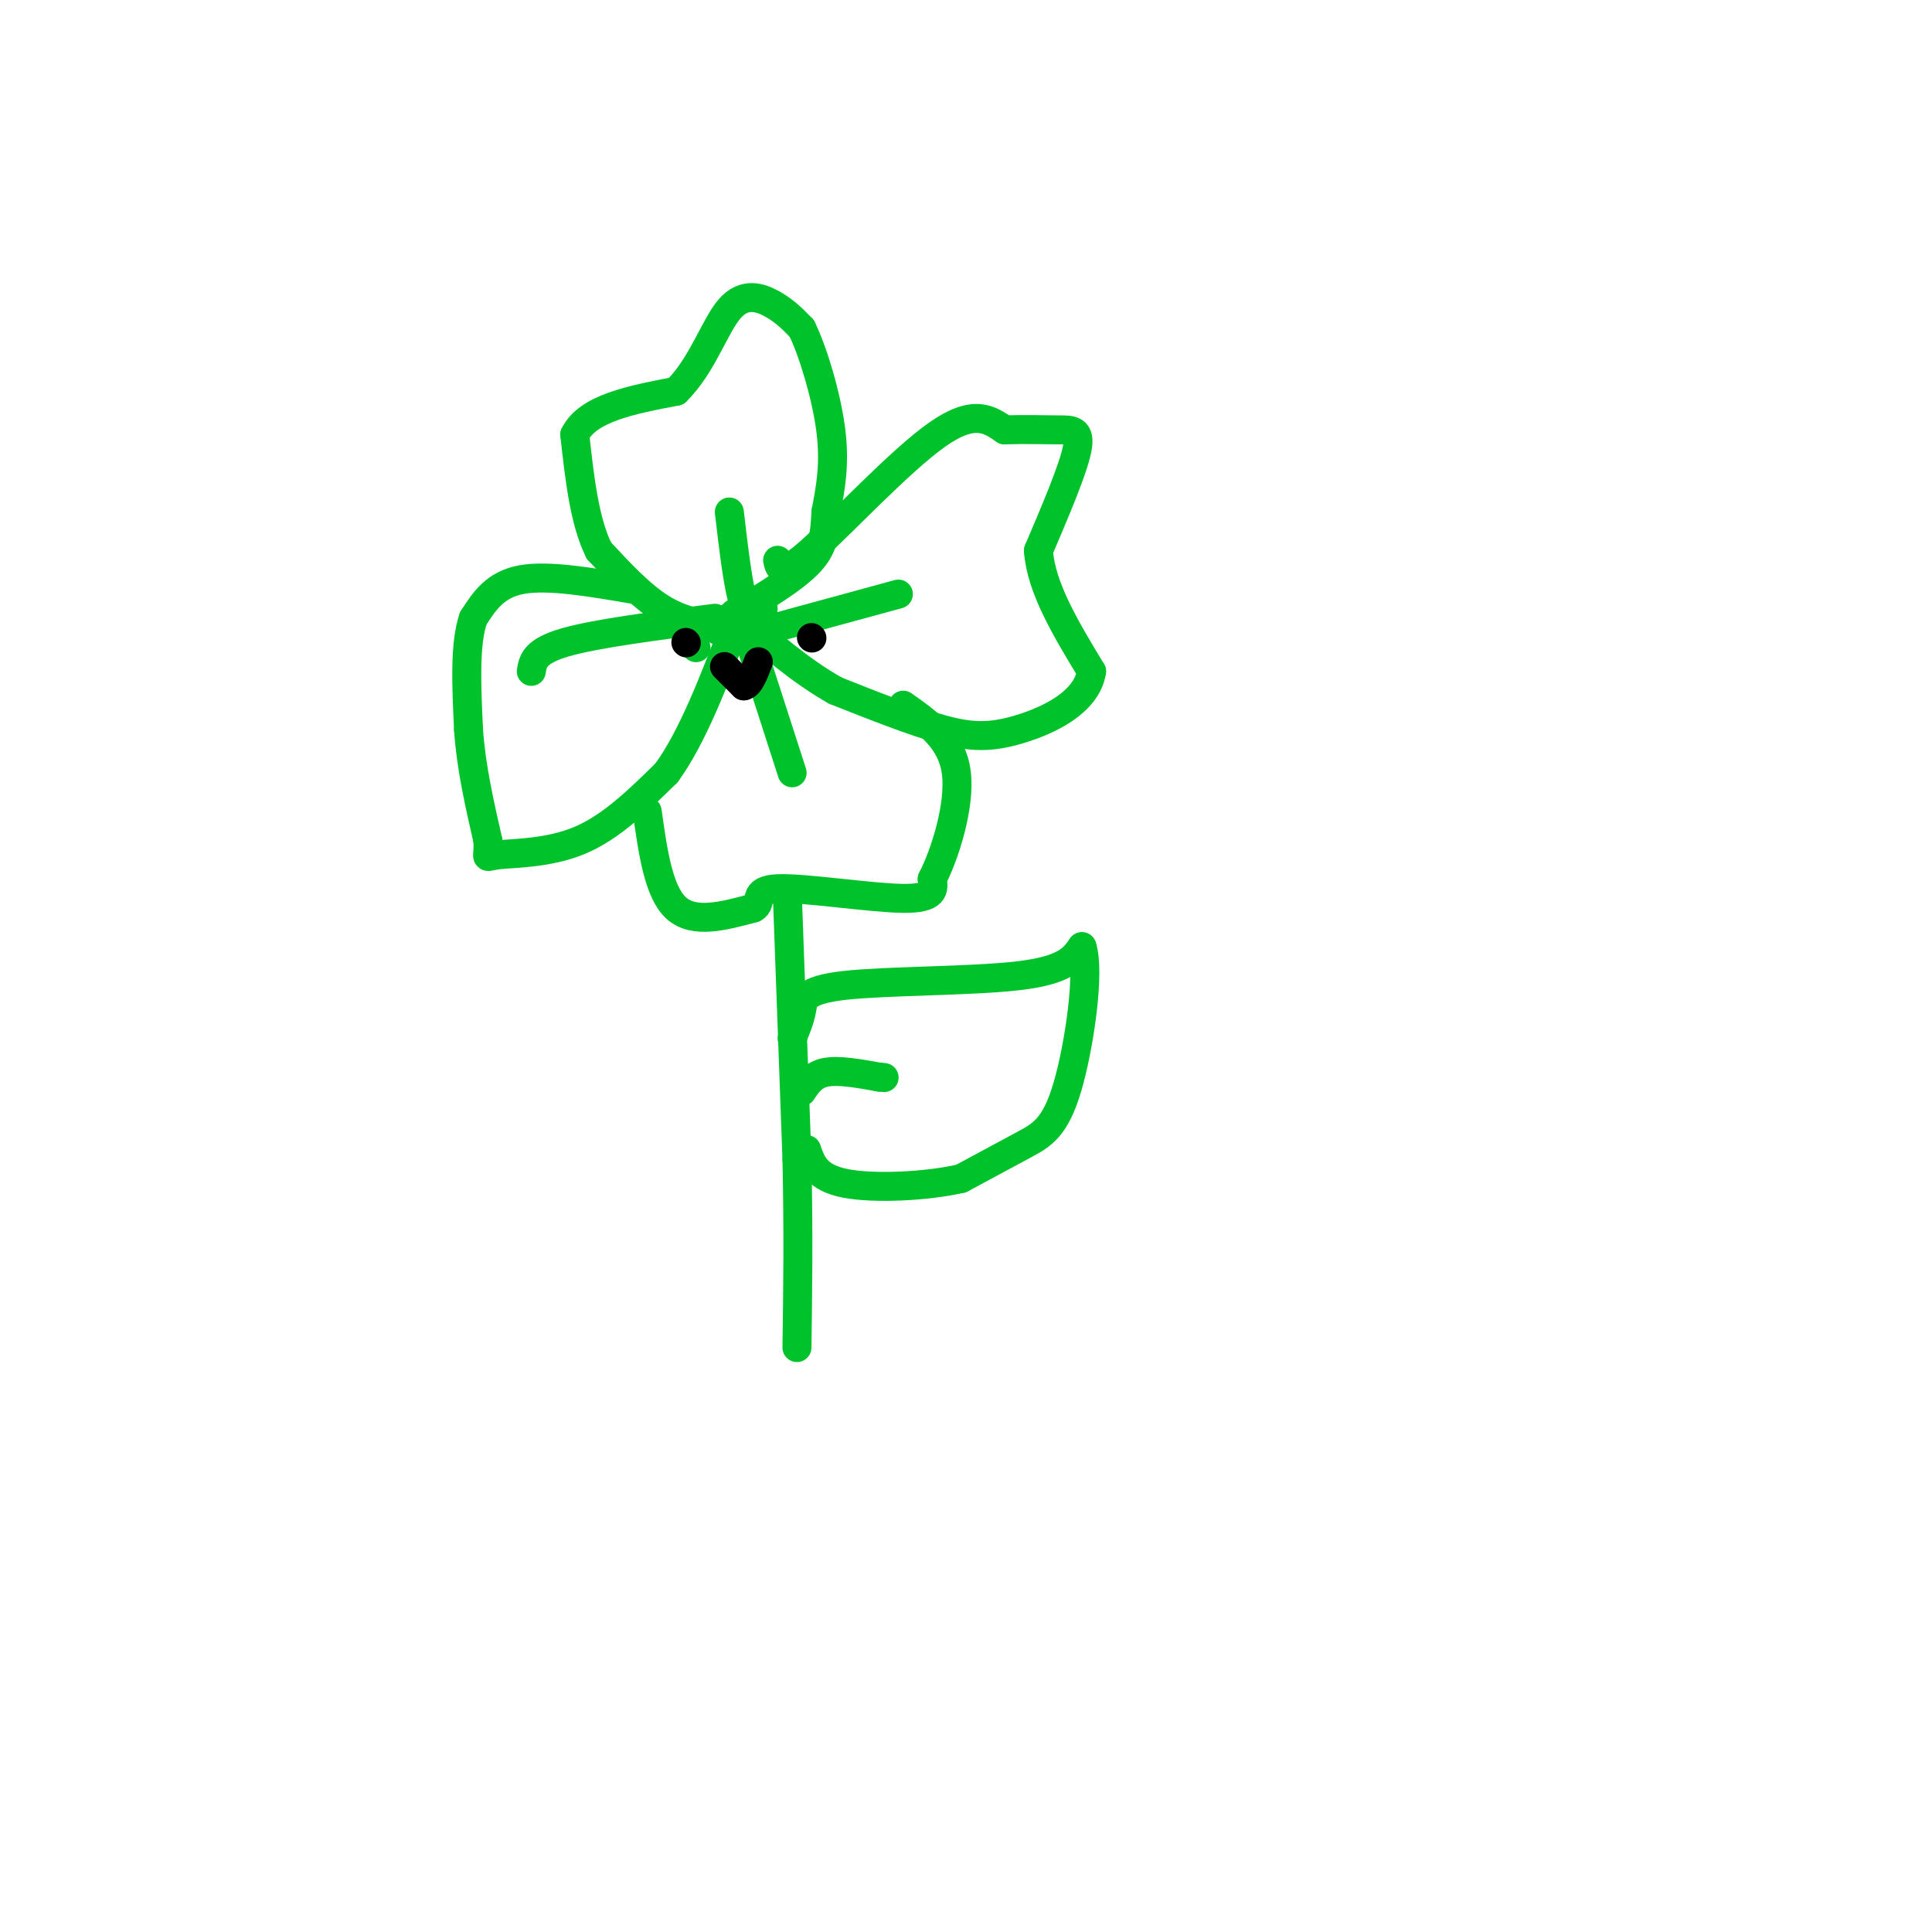 <svg viewBox='0 0 400 400' version='1.1' xmlns='http://www.w3.org/2000/svg' xmlns:xlink='http://www.w3.org/1999/xlink'><g fill='none' stroke='rgb(0,195,44)' stroke-width='6' stroke-linecap='round' stroke-linejoin='round'><path d='M150,130c-4.333,-0.667 -8.667,-1.333 -13,-4c-4.333,-2.667 -8.667,-7.333 -13,-12'/><path d='M124,114c-3.000,-6.000 -4.000,-15.000 -5,-24'/><path d='M119,90c2.667,-5.500 11.833,-7.250 21,-9'/><path d='M140,81c5.274,-5.119 7.958,-13.417 11,-17c3.042,-3.583 6.440,-2.452 9,-1c2.560,1.452 4.280,3.226 6,5'/><path d='M166,68c2.311,4.689 5.089,13.911 6,21c0.911,7.089 -0.044,12.044 -1,17'/><path d='M171,106c-0.244,4.556 -0.356,7.444 -4,11c-3.644,3.556 -10.822,7.778 -18,12'/><path d='M149,129c-2.333,2.167 0.833,1.583 4,1'/><path d='M161,116c0.378,1.800 0.756,3.600 7,-2c6.244,-5.600 18.356,-18.600 26,-24c7.644,-5.400 10.822,-3.200 14,-1'/><path d='M208,89c4.321,-0.143 8.125,0.000 11,0c2.875,-0.000 4.821,-0.143 4,4c-0.821,4.143 -4.411,12.571 -8,21'/><path d='M215,114c0.500,7.667 5.750,16.333 11,25'/><path d='M226,139c-1.000,6.488 -9.000,10.208 -15,12c-6.000,1.792 -10.000,1.655 -16,0c-6.000,-1.655 -14.000,-4.827 -22,-8'/><path d='M173,143c-7.167,-4.000 -14.083,-10.000 -21,-16'/><path d='M131,122c-8.750,-1.500 -17.500,-3.000 -23,-2c-5.500,1.000 -7.750,4.500 -10,8'/><path d='M98,128c-1.833,5.167 -1.417,14.083 -1,23'/><path d='M97,151c0.500,7.667 2.250,15.333 4,23'/><path d='M101,174c0.274,4.250 -1.042,3.375 2,3c3.042,-0.375 10.440,-0.250 17,-3c6.560,-2.750 12.280,-8.375 18,-14'/><path d='M138,160c5.333,-7.333 9.667,-18.667 14,-30'/><path d='M134,168c1.167,8.333 2.333,16.667 6,20c3.667,3.333 9.833,1.667 16,0'/><path d='M156,188c2.131,-1.071 -0.542,-3.750 5,-4c5.542,-0.250 19.298,1.929 26,2c6.702,0.071 6.351,-1.964 6,-4'/><path d='M193,182c2.533,-4.889 5.867,-15.111 5,-22c-0.867,-6.889 -5.933,-10.444 -11,-14'/><path d='M154,129c0.000,0.000 10.000,31.000 10,31'/><path d='M153,132c0.000,0.000 33.000,-9.000 33,-9'/><path d='M158,126c-1.417,1.167 -2.833,2.333 -4,-1c-1.167,-3.333 -2.083,-11.167 -3,-19'/><path d='M148,128c-12.333,1.583 -24.667,3.167 -31,5c-6.333,1.833 -6.667,3.917 -7,6'/><path d='M163,185c0.000,0.000 2.000,55.000 2,55'/><path d='M165,240c0.333,15.667 0.167,27.333 0,39'/><path d='M164,215c0.821,-1.994 1.643,-3.988 2,-6c0.357,-2.012 0.250,-4.042 9,-5c8.750,-0.958 26.357,-0.845 36,-2c9.643,-1.155 11.321,-3.577 13,-6'/><path d='M224,196c1.714,5.000 -0.500,20.500 -3,29c-2.500,8.500 -5.286,10.000 -9,12c-3.714,2.000 -8.357,4.500 -13,7'/><path d='M199,244c-7.000,1.622 -18.000,2.178 -24,1c-6.000,-1.178 -7.000,-4.089 -8,-7'/><path d='M166,226c1.167,-1.750 2.333,-3.500 5,-4c2.667,-0.500 6.833,0.250 11,1'/><path d='M182,223c1.833,0.167 0.917,0.083 0,0'/><path d='M144,134c0.000,0.000 0.100,0.100 0.1,0.1'/></g>
<g fill='none' stroke='rgb(0,0,0)' stroke-width='6' stroke-linecap='round' stroke-linejoin='round'><path d='M142,133c0.000,0.000 0.100,0.100 0.1,0.1'/><path d='M168,132c0.000,0.000 0.100,0.100 0.1,0.1'/><path d='M150,138c0.000,0.000 4.000,4.000 4,4'/><path d='M154,142c1.167,-0.167 2.083,-2.583 3,-5'/></g>
</svg>